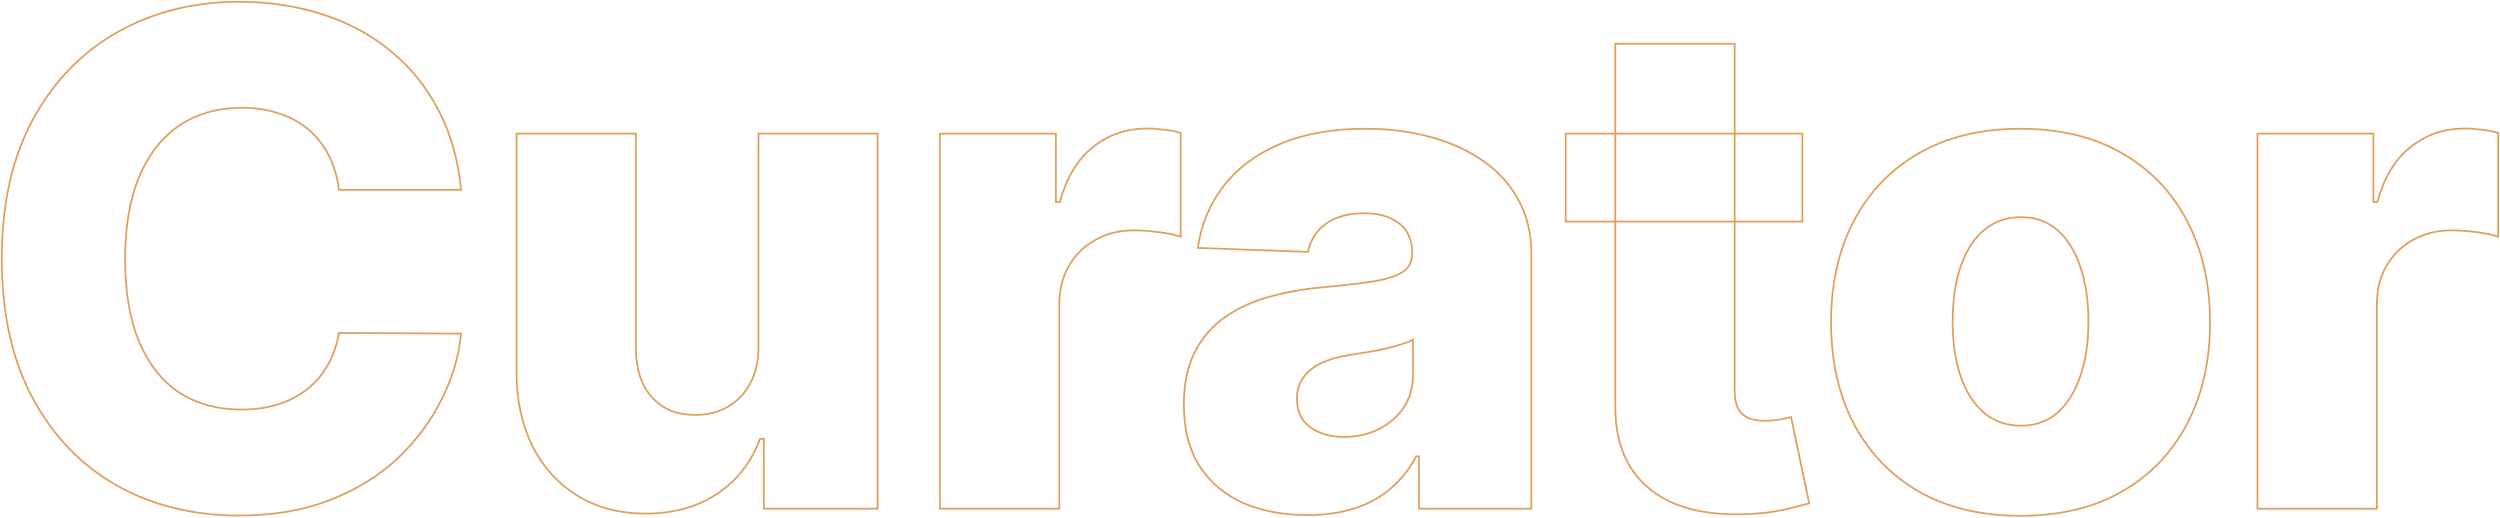 <svg width="1395" height="289" viewBox="0 0 1395 289" fill="none" xmlns="http://www.w3.org/2000/svg">
<mask id="path-1-outside-1_4530_2712" maskUnits="userSpaceOnUse" x="0" y="0" width="1395" height="289" fill="black">
<rect fill="white" width="1395" height="289"/>
<path d="M257.293 105.915H189.166C188.258 98.921 186.396 92.608 183.58 86.976C180.764 81.344 177.04 76.53 172.407 72.533C167.774 68.536 162.279 65.493 155.92 63.404C149.653 61.224 142.704 60.134 135.074 60.134C121.539 60.134 109.867 63.45 100.056 70.081C90.337 76.712 82.843 86.295 77.575 98.83C72.397 111.365 69.808 126.535 69.808 144.339C69.808 162.869 72.442 178.402 77.711 190.938C83.07 203.382 90.564 212.784 100.193 219.142C109.912 225.41 121.403 228.544 134.665 228.544C142.113 228.544 148.881 227.59 154.967 225.682C161.143 223.775 166.548 221.004 171.181 217.371C175.904 213.647 179.765 209.15 182.762 203.882C185.851 198.522 187.985 192.482 189.166 185.76L257.293 186.169C256.112 198.522 252.524 210.694 246.529 222.685C240.625 234.675 232.495 245.621 222.14 255.522C211.784 265.332 199.158 273.144 184.261 278.957C169.455 284.771 152.469 287.678 133.302 287.678C108.05 287.678 85.432 282.137 65.448 271.055C45.555 259.882 29.84 243.622 18.304 222.276C6.768 200.93 1 174.95 1 144.339C1 113.636 6.859 87.612 18.577 66.266C30.294 44.919 46.145 28.705 66.129 17.623C86.113 6.541 108.504 1 133.302 1C150.198 1 165.822 3.362 180.174 8.085C194.526 12.718 207.152 19.53 218.052 28.523C228.952 37.425 237.809 48.371 244.622 61.36C251.434 74.35 255.658 89.201 257.293 105.915Z"/>
<path d="M423.241 193.526V74.577H489.732V283.863H426.238V244.894H424.058C419.425 257.702 411.523 267.876 400.35 275.415C389.268 282.863 375.87 286.588 360.155 286.588C345.894 286.588 333.359 283.318 322.549 276.777C311.74 270.237 303.337 261.108 297.342 249.39C291.347 237.582 288.304 223.775 288.213 207.969V74.577H354.841V194.889C354.932 206.243 357.93 215.191 363.834 221.731C369.738 228.271 377.777 231.541 387.951 231.541C394.582 231.541 400.532 230.088 405.8 227.181C411.159 224.183 415.383 219.869 418.472 214.237C421.651 208.514 423.241 201.611 423.241 193.526Z"/>
<path d="M524.467 283.863V74.577H589.188V112.728H591.368C595.183 98.921 601.405 88.656 610.035 81.935C618.664 75.122 628.702 71.716 640.147 71.716C643.235 71.716 646.414 71.943 649.685 72.397C652.955 72.76 655.998 73.351 658.814 74.168V132.076C655.634 130.986 651.456 130.123 646.278 129.487C641.191 128.851 636.65 128.533 632.653 128.533C624.75 128.533 617.62 130.305 611.261 133.847C604.993 137.299 600.043 142.159 596.409 148.426C592.867 154.603 591.095 161.87 591.095 170.227V283.863H524.467Z"/>
<path d="M729.417 287.405C716.065 287.405 704.211 285.18 693.855 280.729C683.591 276.187 675.461 269.374 669.466 260.291C663.561 251.116 660.609 239.626 660.609 225.819C660.609 214.192 662.653 204.381 666.741 196.388C670.828 188.394 676.46 181.899 683.636 176.903C690.812 171.908 699.078 168.138 708.434 165.594C717.791 162.96 727.782 161.189 738.41 160.281C750.31 159.191 759.893 158.055 767.16 156.874C774.427 155.602 779.695 153.831 782.965 151.56C786.326 149.199 788.007 145.883 788.007 141.614V140.933C788.007 133.938 785.599 128.533 780.785 124.718C775.971 120.903 769.476 118.996 761.301 118.996C752.49 118.996 745.405 120.903 740.045 124.718C734.686 128.533 731.28 133.802 729.826 140.524L668.376 138.344C670.193 125.627 674.871 114.272 682.41 104.28C690.04 94.198 700.486 86.295 713.748 80.572C727.101 74.759 743.134 71.852 761.846 71.852C775.199 71.852 787.507 73.442 798.771 76.621C810.034 79.709 819.844 84.251 828.201 90.246C836.558 96.15 843.008 103.417 847.549 112.047C852.182 120.676 854.498 130.532 854.498 141.614V283.863H791.822V254.704H790.187C786.462 261.79 781.693 267.785 775.88 272.69C770.157 277.595 763.39 281.274 755.578 283.726C747.857 286.179 739.137 287.405 729.417 287.405ZM749.992 243.804C757.168 243.804 763.617 242.351 769.34 239.444C775.153 236.537 779.786 232.54 783.238 227.454C786.689 222.276 788.415 216.281 788.415 209.468V189.575C786.508 190.574 784.191 191.483 781.466 192.3C778.832 193.118 775.925 193.89 772.746 194.616C769.567 195.343 766.297 195.979 762.936 196.524C759.575 197.069 756.35 197.569 753.262 198.023C746.994 199.022 741.635 200.566 737.184 202.655C732.824 204.745 729.463 207.47 727.101 210.831C724.83 214.101 723.695 218.007 723.695 222.548C723.695 229.452 726.147 234.72 731.053 238.354C736.048 241.987 742.362 243.804 749.992 243.804Z"/>
<path d="M1005.7 74.577V123.628H873.666V74.577H1005.7ZM901.326 24.436H967.954V218.052C967.954 222.14 968.59 225.455 969.862 227.999C971.224 230.451 973.177 232.222 975.72 233.313C978.264 234.312 981.307 234.811 984.849 234.811C987.393 234.811 990.072 234.584 992.888 234.13C995.795 233.585 997.975 233.131 999.429 232.767L1009.51 280.865C1006.33 281.773 1001.84 282.909 996.022 284.271C990.3 285.634 983.442 286.497 975.448 286.86C959.824 287.587 946.426 285.77 935.253 281.41C924.171 276.959 915.678 270.056 909.774 260.699C903.96 251.343 901.144 239.58 901.326 225.41V24.436Z"/>
<path d="M1127.46 287.814C1105.48 287.814 1086.59 283.318 1070.78 274.325C1055.07 265.241 1042.94 252.615 1034.4 236.446C1025.95 220.187 1021.73 201.338 1021.73 179.901C1021.73 158.373 1025.95 139.525 1034.4 123.356C1042.94 107.096 1055.07 94.47 1070.78 85.477C1086.59 76.394 1105.48 71.852 1127.46 71.852C1149.45 71.852 1168.29 76.394 1184.01 85.477C1199.81 94.47 1211.94 107.096 1220.39 123.356C1228.93 139.525 1233.2 158.373 1233.2 179.901C1233.2 201.338 1228.93 220.187 1220.39 236.446C1211.94 252.615 1199.81 265.241 1184.01 274.325C1168.29 283.318 1149.45 287.814 1127.46 287.814ZM1127.87 237.536C1135.87 237.536 1142.63 235.084 1148.17 230.179C1153.71 225.274 1157.94 218.461 1160.85 209.741C1163.84 201.02 1165.34 190.938 1165.34 179.492C1165.34 167.865 1163.84 157.692 1160.85 148.971C1157.94 140.251 1153.71 133.439 1148.17 128.533C1142.63 123.628 1135.87 121.176 1127.87 121.176C1119.61 121.176 1112.61 123.628 1106.89 128.533C1101.26 133.439 1096.94 140.251 1093.94 148.971C1091.04 157.692 1089.58 167.865 1089.58 179.492C1089.58 190.938 1091.04 201.02 1093.94 209.741C1096.94 218.461 1101.26 225.274 1106.89 230.179C1112.61 235.084 1119.61 237.536 1127.87 237.536Z"/>
<path d="M1259.65 283.863V74.577H1324.37V112.728H1326.55C1330.37 98.921 1336.59 88.656 1345.22 81.935C1353.85 75.122 1363.89 71.716 1375.33 71.716C1378.42 71.716 1381.6 71.943 1384.87 72.397C1388.14 72.76 1391.18 73.351 1394 74.168V132.076C1390.82 130.986 1386.64 130.123 1381.46 129.487C1376.38 128.851 1371.84 128.533 1367.84 128.533C1359.94 128.533 1352.81 130.305 1346.45 133.847C1340.18 137.299 1335.23 142.159 1331.6 148.426C1328.05 154.603 1326.28 161.87 1326.28 170.227V283.863H1259.65Z"/>
</mask>
<path d="M257.293 105.915H189.166C188.258 98.921 186.396 92.608 183.58 86.976C180.764 81.344 177.04 76.53 172.407 72.533C167.774 68.536 162.279 65.493 155.92 63.404C149.653 61.224 142.704 60.134 135.074 60.134C121.539 60.134 109.867 63.45 100.056 70.081C90.337 76.712 82.843 86.295 77.575 98.83C72.397 111.365 69.808 126.535 69.808 144.339C69.808 162.869 72.442 178.402 77.711 190.938C83.07 203.382 90.564 212.784 100.193 219.142C109.912 225.41 121.403 228.544 134.665 228.544C142.113 228.544 148.881 227.59 154.967 225.682C161.143 223.775 166.548 221.004 171.181 217.371C175.904 213.647 179.765 209.15 182.762 203.882C185.851 198.522 187.985 192.482 189.166 185.76L257.293 186.169C256.112 198.522 252.524 210.694 246.529 222.685C240.625 234.675 232.495 245.621 222.14 255.522C211.784 265.332 199.158 273.144 184.261 278.957C169.455 284.771 152.469 287.678 133.302 287.678C108.05 287.678 85.432 282.137 65.448 271.055C45.555 259.882 29.84 243.622 18.304 222.276C6.768 200.93 1 174.95 1 144.339C1 113.636 6.859 87.612 18.577 66.266C30.294 44.919 46.145 28.705 66.129 17.623C86.113 6.541 108.504 1 133.302 1C150.198 1 165.822 3.362 180.174 8.085C194.526 12.718 207.152 19.53 218.052 28.523C228.952 37.425 237.809 48.371 244.622 61.36C251.434 74.35 255.658 89.201 257.293 105.915Z" stroke="#DDA15E" mask="url(#path-1-outside-1_4530_2712)"/>
<path d="M423.241 193.526V74.577H489.732V283.863H426.238V244.894H424.058C419.425 257.702 411.523 267.876 400.35 275.415C389.268 282.863 375.87 286.588 360.155 286.588C345.894 286.588 333.359 283.318 322.549 276.777C311.74 270.237 303.337 261.108 297.342 249.39C291.347 237.582 288.304 223.775 288.213 207.969V74.577H354.841V194.889C354.932 206.243 357.93 215.191 363.834 221.731C369.738 228.271 377.777 231.541 387.951 231.541C394.582 231.541 400.532 230.088 405.8 227.181C411.159 224.183 415.383 219.869 418.472 214.237C421.651 208.514 423.241 201.611 423.241 193.526Z" stroke="#DDA15E" mask="url(#path-1-outside-1_4530_2712)"/>
<path d="M524.467 283.863V74.577H589.188V112.728H591.368C595.183 98.921 601.405 88.656 610.035 81.935C618.664 75.122 628.702 71.716 640.147 71.716C643.235 71.716 646.414 71.943 649.685 72.397C652.955 72.76 655.998 73.351 658.814 74.168V132.076C655.634 130.986 651.456 130.123 646.278 129.487C641.191 128.851 636.65 128.533 632.653 128.533C624.75 128.533 617.62 130.305 611.261 133.847C604.993 137.299 600.043 142.159 596.409 148.426C592.867 154.603 591.095 161.87 591.095 170.227V283.863H524.467Z" stroke="#DDA15E" mask="url(#path-1-outside-1_4530_2712)"/>
<path d="M729.417 287.405C716.065 287.405 704.211 285.18 693.855 280.729C683.591 276.187 675.461 269.374 669.466 260.291C663.561 251.116 660.609 239.626 660.609 225.819C660.609 214.192 662.653 204.381 666.741 196.388C670.828 188.394 676.46 181.899 683.636 176.903C690.812 171.908 699.078 168.138 708.434 165.594C717.791 162.96 727.782 161.189 738.41 160.281C750.31 159.191 759.893 158.055 767.16 156.874C774.427 155.602 779.695 153.831 782.965 151.56C786.326 149.199 788.007 145.883 788.007 141.614V140.933C788.007 133.938 785.599 128.533 780.785 124.718C775.971 120.903 769.476 118.996 761.301 118.996C752.49 118.996 745.405 120.903 740.045 124.718C734.686 128.533 731.28 133.802 729.826 140.524L668.376 138.344C670.193 125.627 674.871 114.272 682.41 104.28C690.04 94.198 700.486 86.295 713.748 80.572C727.101 74.759 743.134 71.852 761.846 71.852C775.199 71.852 787.507 73.442 798.771 76.621C810.034 79.709 819.844 84.251 828.201 90.246C836.558 96.15 843.008 103.417 847.549 112.047C852.182 120.676 854.498 130.532 854.498 141.614V283.863H791.822V254.704H790.187C786.462 261.79 781.693 267.785 775.88 272.69C770.157 277.595 763.39 281.274 755.578 283.726C747.857 286.179 739.137 287.405 729.417 287.405ZM749.992 243.804C757.168 243.804 763.617 242.351 769.34 239.444C775.153 236.537 779.786 232.54 783.238 227.454C786.689 222.276 788.415 216.281 788.415 209.468V189.575C786.508 190.574 784.191 191.483 781.466 192.3C778.832 193.118 775.925 193.89 772.746 194.616C769.567 195.343 766.297 195.979 762.936 196.524C759.575 197.069 756.35 197.569 753.262 198.023C746.994 199.022 741.635 200.566 737.184 202.655C732.824 204.745 729.463 207.47 727.101 210.831C724.83 214.101 723.695 218.007 723.695 222.548C723.695 229.452 726.147 234.72 731.053 238.354C736.048 241.987 742.362 243.804 749.992 243.804Z" stroke="#DDA15E" mask="url(#path-1-outside-1_4530_2712)"/>
<path d="M1005.7 74.577V123.628H873.666V74.577H1005.7ZM901.326 24.436H967.954V218.052C967.954 222.14 968.59 225.455 969.862 227.999C971.224 230.451 973.177 232.222 975.72 233.313C978.264 234.312 981.307 234.811 984.849 234.811C987.393 234.811 990.072 234.584 992.888 234.13C995.795 233.585 997.975 233.131 999.429 232.767L1009.51 280.865C1006.33 281.773 1001.84 282.909 996.022 284.271C990.3 285.634 983.442 286.497 975.448 286.86C959.824 287.587 946.426 285.77 935.253 281.41C924.171 276.959 915.678 270.056 909.774 260.699C903.96 251.343 901.144 239.58 901.326 225.41V24.436Z" stroke="#DDA15E" mask="url(#path-1-outside-1_4530_2712)"/>
<path d="M1127.46 287.814C1105.48 287.814 1086.59 283.318 1070.78 274.325C1055.07 265.241 1042.94 252.615 1034.4 236.446C1025.95 220.187 1021.73 201.338 1021.73 179.901C1021.73 158.373 1025.95 139.525 1034.4 123.356C1042.94 107.096 1055.07 94.47 1070.78 85.477C1086.59 76.394 1105.48 71.852 1127.46 71.852C1149.45 71.852 1168.29 76.394 1184.01 85.477C1199.81 94.47 1211.94 107.096 1220.39 123.356C1228.93 139.525 1233.2 158.373 1233.2 179.901C1233.2 201.338 1228.93 220.187 1220.39 236.446C1211.94 252.615 1199.81 265.241 1184.01 274.325C1168.29 283.318 1149.45 287.814 1127.46 287.814ZM1127.87 237.536C1135.87 237.536 1142.63 235.084 1148.17 230.179C1153.71 225.274 1157.94 218.461 1160.85 209.741C1163.84 201.02 1165.34 190.938 1165.34 179.492C1165.34 167.865 1163.84 157.692 1160.85 148.971C1157.94 140.251 1153.71 133.439 1148.17 128.533C1142.63 123.628 1135.87 121.176 1127.87 121.176C1119.61 121.176 1112.61 123.628 1106.89 128.533C1101.26 133.439 1096.94 140.251 1093.94 148.971C1091.04 157.692 1089.58 167.865 1089.58 179.492C1089.58 190.938 1091.04 201.02 1093.94 209.741C1096.94 218.461 1101.26 225.274 1106.89 230.179C1112.61 235.084 1119.61 237.536 1127.87 237.536Z" stroke="#DDA15E" mask="url(#path-1-outside-1_4530_2712)"/>
<path d="M1259.65 283.863V74.577H1324.37V112.728H1326.55C1330.37 98.921 1336.59 88.656 1345.22 81.935C1353.85 75.122 1363.89 71.716 1375.33 71.716C1378.42 71.716 1381.6 71.943 1384.87 72.397C1388.14 72.76 1391.18 73.351 1394 74.168V132.076C1390.82 130.986 1386.64 130.123 1381.46 129.487C1376.38 128.851 1371.84 128.533 1367.84 128.533C1359.94 128.533 1352.81 130.305 1346.45 133.847C1340.18 137.299 1335.23 142.159 1331.6 148.426C1328.05 154.603 1326.28 161.87 1326.28 170.227V283.863H1259.65Z" stroke="#DDA15E" mask="url(#path-1-outside-1_4530_2712)"/>
</svg>
